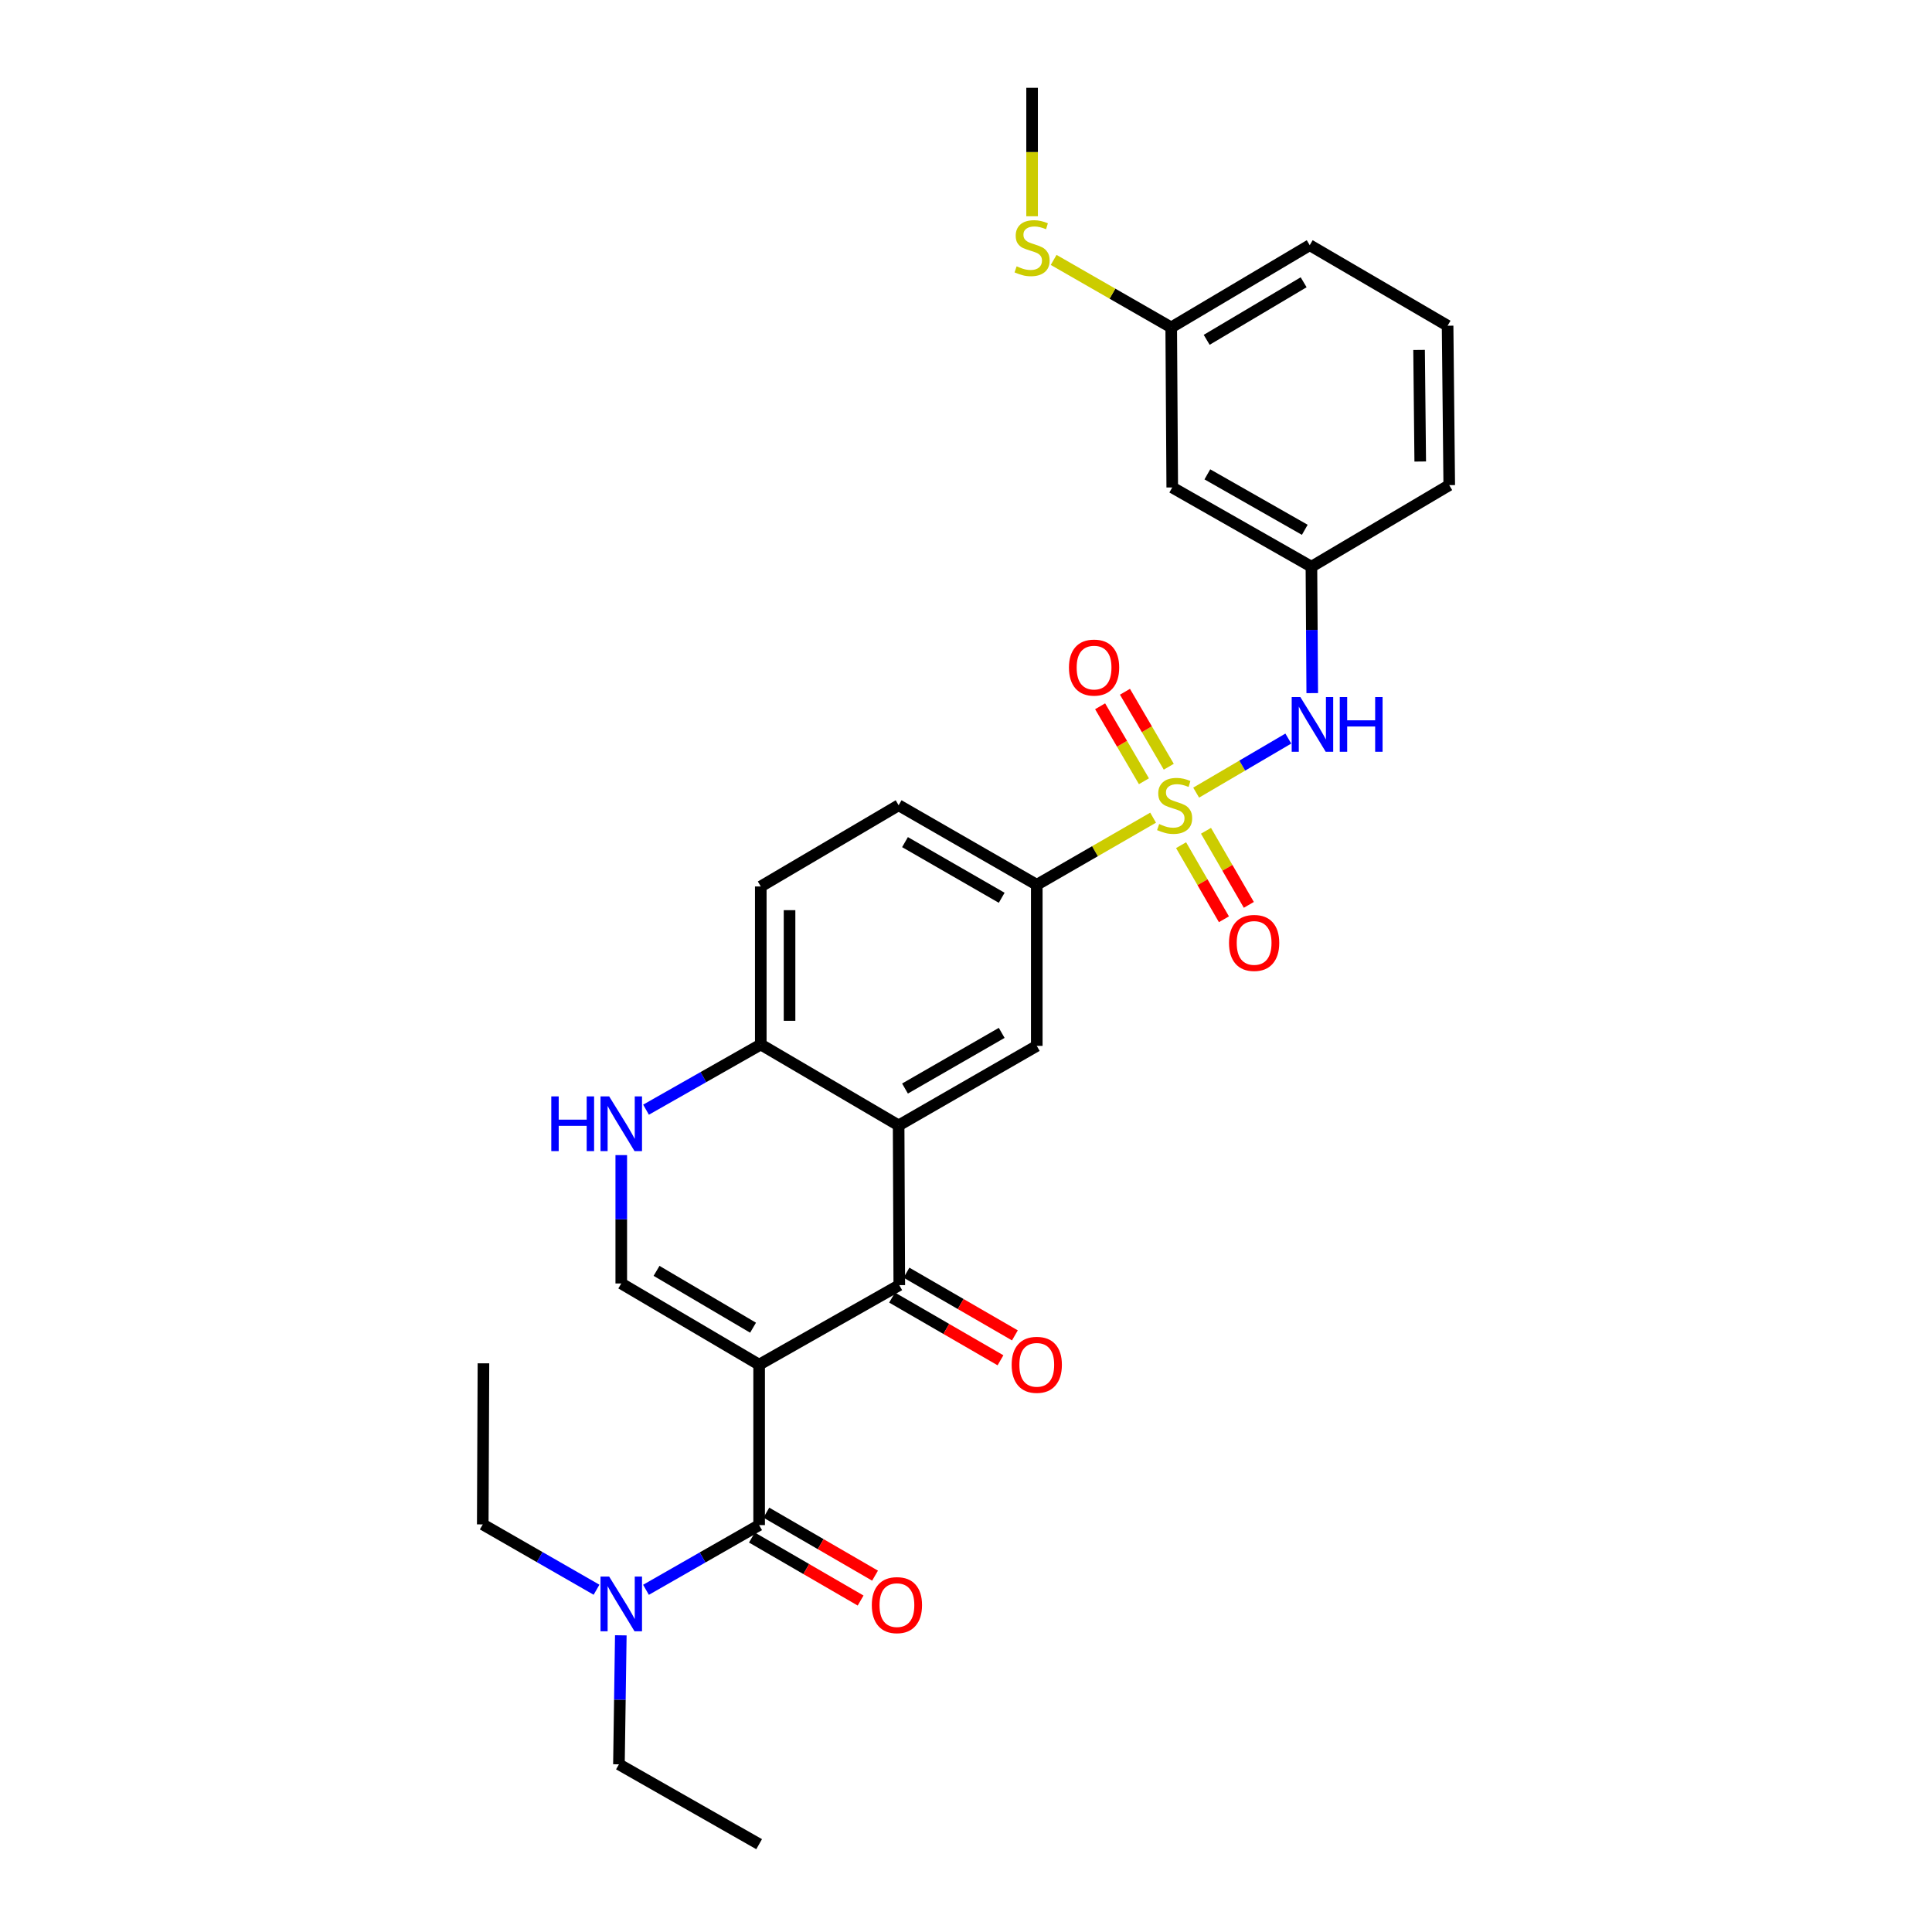 <?xml version='1.0' encoding='iso-8859-1'?>
<svg version='1.1' baseProfile='full'
              xmlns='http://www.w3.org/2000/svg'
                      xmlns:rdkit='http://www.rdkit.org/xml'
                      xmlns:xlink='http://www.w3.org/1999/xlink'
                  xml:space='preserve'
width='1000px' height='1000px' viewBox='0 0 1000 1000'>
<!-- END OF HEADER -->
<rect style='opacity:1.0;fill:#FFFFFF;stroke:none' width='1000' height='1000' x='0' y='0'> </rect>
<path class='bond-1' d='M 392.926,706.347 L 465.47,665.182' style='fill:none;fill-rule:evenodd;stroke:#000000;stroke-width:6px;stroke-linecap:butt;stroke-linejoin:miter;stroke-opacity:1' />
<path class='bond-3' d='M 392.926,706.347 L 392.926,789.389' style='fill:none;fill-rule:evenodd;stroke:#000000;stroke-width:6px;stroke-linecap:butt;stroke-linejoin:miter;stroke-opacity:1' />
<path class='bond-4' d='M 392.926,706.347 L 321.565,664.321' style='fill:none;fill-rule:evenodd;stroke:#000000;stroke-width:6px;stroke-linecap:butt;stroke-linejoin:miter;stroke-opacity:1' />
<path class='bond-4' d='M 389.778,687.212 L 339.826,657.794' style='fill:none;fill-rule:evenodd;stroke:#000000;stroke-width:6px;stroke-linecap:butt;stroke-linejoin:miter;stroke-opacity:1' />
<path class='bond-0' d='M 596.845,423.226 L 566.738,440.592' style='fill:none;fill-rule:evenodd;stroke:#CCCC00;stroke-width:6px;stroke-linecap:butt;stroke-linejoin:miter;stroke-opacity:1' />
<path class='bond-0' d='M 566.738,440.592 L 536.632,457.958' style='fill:none;fill-rule:evenodd;stroke:#000000;stroke-width:6px;stroke-linecap:butt;stroke-linejoin:miter;stroke-opacity:1' />
<path class='bond-8' d='M 619.132,410.262 L 642.983,396.271' style='fill:none;fill-rule:evenodd;stroke:#CCCC00;stroke-width:6px;stroke-linecap:butt;stroke-linejoin:miter;stroke-opacity:1' />
<path class='bond-8' d='M 642.983,396.271 L 666.835,382.281' style='fill:none;fill-rule:evenodd;stroke:#0000FF;stroke-width:6px;stroke-linecap:butt;stroke-linejoin:miter;stroke-opacity:1' />
<path class='bond-10' d='M 604.953,396.859 L 593.615,377.458' style='fill:none;fill-rule:evenodd;stroke:#CCCC00;stroke-width:6px;stroke-linecap:butt;stroke-linejoin:miter;stroke-opacity:1' />
<path class='bond-10' d='M 593.615,377.458 L 582.277,358.057' style='fill:none;fill-rule:evenodd;stroke:#FF0000;stroke-width:6px;stroke-linecap:butt;stroke-linejoin:miter;stroke-opacity:1' />
<path class='bond-10' d='M 592.097,404.372 L 580.759,384.971' style='fill:none;fill-rule:evenodd;stroke:#CCCC00;stroke-width:6px;stroke-linecap:butt;stroke-linejoin:miter;stroke-opacity:1' />
<path class='bond-10' d='M 580.759,384.971 L 569.421,365.571' style='fill:none;fill-rule:evenodd;stroke:#FF0000;stroke-width:6px;stroke-linecap:butt;stroke-linejoin:miter;stroke-opacity:1' />
<path class='bond-11' d='M 611.33,437.463 L 622.416,456.637' style='fill:none;fill-rule:evenodd;stroke:#CCCC00;stroke-width:6px;stroke-linecap:butt;stroke-linejoin:miter;stroke-opacity:1' />
<path class='bond-11' d='M 622.416,456.637 L 633.502,475.812' style='fill:none;fill-rule:evenodd;stroke:#FF0000;stroke-width:6px;stroke-linecap:butt;stroke-linejoin:miter;stroke-opacity:1' />
<path class='bond-11' d='M 624.221,430.01 L 635.307,449.184' style='fill:none;fill-rule:evenodd;stroke:#CCCC00;stroke-width:6px;stroke-linecap:butt;stroke-linejoin:miter;stroke-opacity:1' />
<path class='bond-11' d='M 635.307,449.184 L 646.393,468.359' style='fill:none;fill-rule:evenodd;stroke:#FF0000;stroke-width:6px;stroke-linecap:butt;stroke-linejoin:miter;stroke-opacity:1' />
<path class='bond-2' d='M 465.47,665.182 L 465.13,582.504' style='fill:none;fill-rule:evenodd;stroke:#000000;stroke-width:6px;stroke-linecap:butt;stroke-linejoin:miter;stroke-opacity:1' />
<path class='bond-13' d='M 461.741,671.627 L 489.795,687.855' style='fill:none;fill-rule:evenodd;stroke:#000000;stroke-width:6px;stroke-linecap:butt;stroke-linejoin:miter;stroke-opacity:1' />
<path class='bond-13' d='M 489.795,687.855 L 517.848,704.083' style='fill:none;fill-rule:evenodd;stroke:#FF0000;stroke-width:6px;stroke-linecap:butt;stroke-linejoin:miter;stroke-opacity:1' />
<path class='bond-13' d='M 469.198,658.737 L 497.251,674.965' style='fill:none;fill-rule:evenodd;stroke:#000000;stroke-width:6px;stroke-linecap:butt;stroke-linejoin:miter;stroke-opacity:1' />
<path class='bond-13' d='M 497.251,674.965 L 525.305,691.193' style='fill:none;fill-rule:evenodd;stroke:#FF0000;stroke-width:6px;stroke-linecap:butt;stroke-linejoin:miter;stroke-opacity:1' />
<path class='bond-7' d='M 465.13,582.504 L 536.632,541.347' style='fill:none;fill-rule:evenodd;stroke:#000000;stroke-width:6px;stroke-linecap:butt;stroke-linejoin:miter;stroke-opacity:1' />
<path class='bond-7' d='M 468.427,563.425 L 518.478,534.615' style='fill:none;fill-rule:evenodd;stroke:#000000;stroke-width:6px;stroke-linecap:butt;stroke-linejoin:miter;stroke-opacity:1' />
<path class='bond-29' d='M 465.13,582.504 L 393.778,540.636' style='fill:none;fill-rule:evenodd;stroke:#000000;stroke-width:6px;stroke-linecap:butt;stroke-linejoin:miter;stroke-opacity:1' />
<path class='bond-12' d='M 392.926,789.389 L 363.643,806.135' style='fill:none;fill-rule:evenodd;stroke:#000000;stroke-width:6px;stroke-linecap:butt;stroke-linejoin:miter;stroke-opacity:1' />
<path class='bond-12' d='M 363.643,806.135 L 334.361,822.881' style='fill:none;fill-rule:evenodd;stroke:#0000FF;stroke-width:6px;stroke-linecap:butt;stroke-linejoin:miter;stroke-opacity:1' />
<path class='bond-14' d='M 389.192,795.83 L 417.321,812.135' style='fill:none;fill-rule:evenodd;stroke:#000000;stroke-width:6px;stroke-linecap:butt;stroke-linejoin:miter;stroke-opacity:1' />
<path class='bond-14' d='M 417.321,812.135 L 445.451,828.439' style='fill:none;fill-rule:evenodd;stroke:#FF0000;stroke-width:6px;stroke-linecap:butt;stroke-linejoin:miter;stroke-opacity:1' />
<path class='bond-14' d='M 396.66,782.947 L 424.789,799.252' style='fill:none;fill-rule:evenodd;stroke:#000000;stroke-width:6px;stroke-linecap:butt;stroke-linejoin:miter;stroke-opacity:1' />
<path class='bond-14' d='M 424.789,799.252 L 452.918,815.556' style='fill:none;fill-rule:evenodd;stroke:#FF0000;stroke-width:6px;stroke-linecap:butt;stroke-linejoin:miter;stroke-opacity:1' />
<path class='bond-5' d='M 321.565,664.321 L 321.565,631.1' style='fill:none;fill-rule:evenodd;stroke:#000000;stroke-width:6px;stroke-linecap:butt;stroke-linejoin:miter;stroke-opacity:1' />
<path class='bond-5' d='M 321.565,631.1 L 321.565,597.879' style='fill:none;fill-rule:evenodd;stroke:#0000FF;stroke-width:6px;stroke-linecap:butt;stroke-linejoin:miter;stroke-opacity:1' />
<path class='bond-9' d='M 334.382,574.372 L 364.08,557.504' style='fill:none;fill-rule:evenodd;stroke:#0000FF;stroke-width:6px;stroke-linecap:butt;stroke-linejoin:miter;stroke-opacity:1' />
<path class='bond-9' d='M 364.08,557.504 L 393.778,540.636' style='fill:none;fill-rule:evenodd;stroke:#000000;stroke-width:6px;stroke-linecap:butt;stroke-linejoin:miter;stroke-opacity:1' />
<path class='bond-6' d='M 536.632,457.958 L 536.632,541.347' style='fill:none;fill-rule:evenodd;stroke:#000000;stroke-width:6px;stroke-linecap:butt;stroke-linejoin:miter;stroke-opacity:1' />
<path class='bond-30' d='M 536.632,457.958 L 465.13,416.801' style='fill:none;fill-rule:evenodd;stroke:#000000;stroke-width:6px;stroke-linecap:butt;stroke-linejoin:miter;stroke-opacity:1' />
<path class='bond-30' d='M 518.478,464.69 L 468.427,435.88' style='fill:none;fill-rule:evenodd;stroke:#000000;stroke-width:6px;stroke-linecap:butt;stroke-linejoin:miter;stroke-opacity:1' />
<path class='bond-15' d='M 679.215,358.757 L 679.003,326.039' style='fill:none;fill-rule:evenodd;stroke:#0000FF;stroke-width:6px;stroke-linecap:butt;stroke-linejoin:miter;stroke-opacity:1' />
<path class='bond-15' d='M 679.003,326.039 L 678.79,293.322' style='fill:none;fill-rule:evenodd;stroke:#000000;stroke-width:6px;stroke-linecap:butt;stroke-linejoin:miter;stroke-opacity:1' />
<path class='bond-18' d='M 393.778,540.636 L 393.778,458.835' style='fill:none;fill-rule:evenodd;stroke:#000000;stroke-width:6px;stroke-linecap:butt;stroke-linejoin:miter;stroke-opacity:1' />
<path class='bond-18' d='M 408.669,528.366 L 408.669,471.105' style='fill:none;fill-rule:evenodd;stroke:#000000;stroke-width:6px;stroke-linecap:butt;stroke-linejoin:miter;stroke-opacity:1' />
<path class='bond-22' d='M 321.329,846.434 L 320.843,879.824' style='fill:none;fill-rule:evenodd;stroke:#0000FF;stroke-width:6px;stroke-linecap:butt;stroke-linejoin:miter;stroke-opacity:1' />
<path class='bond-22' d='M 320.843,879.824 L 320.358,913.215' style='fill:none;fill-rule:evenodd;stroke:#000000;stroke-width:6px;stroke-linecap:butt;stroke-linejoin:miter;stroke-opacity:1' />
<path class='bond-23' d='M 308.759,822.844 L 279.316,805.939' style='fill:none;fill-rule:evenodd;stroke:#0000FF;stroke-width:6px;stroke-linecap:butt;stroke-linejoin:miter;stroke-opacity:1' />
<path class='bond-23' d='M 279.316,805.939 L 249.874,789.033' style='fill:none;fill-rule:evenodd;stroke:#000000;stroke-width:6px;stroke-linecap:butt;stroke-linejoin:miter;stroke-opacity:1' />
<path class='bond-17' d='M 678.79,293.322 L 606.751,252.314' style='fill:none;fill-rule:evenodd;stroke:#000000;stroke-width:6px;stroke-linecap:butt;stroke-linejoin:miter;stroke-opacity:1' />
<path class='bond-17' d='M 675.351,274.23 L 624.924,245.524' style='fill:none;fill-rule:evenodd;stroke:#000000;stroke-width:6px;stroke-linecap:butt;stroke-linejoin:miter;stroke-opacity:1' />
<path class='bond-24' d='M 678.79,293.322 L 750.126,251.106' style='fill:none;fill-rule:evenodd;stroke:#000000;stroke-width:6px;stroke-linecap:butt;stroke-linejoin:miter;stroke-opacity:1' />
<path class='bond-16' d='M 465.13,416.801 L 393.778,458.835' style='fill:none;fill-rule:evenodd;stroke:#000000;stroke-width:6px;stroke-linecap:butt;stroke-linejoin:miter;stroke-opacity:1' />
<path class='bond-19' d='M 606.751,252.314 L 606.222,169.471' style='fill:none;fill-rule:evenodd;stroke:#000000;stroke-width:6px;stroke-linecap:butt;stroke-linejoin:miter;stroke-opacity:1' />
<path class='bond-20' d='M 606.222,169.471 L 575.793,152' style='fill:none;fill-rule:evenodd;stroke:#000000;stroke-width:6px;stroke-linecap:butt;stroke-linejoin:miter;stroke-opacity:1' />
<path class='bond-20' d='M 575.793,152 L 545.364,134.529' style='fill:none;fill-rule:evenodd;stroke:#CCCC00;stroke-width:6px;stroke-linecap:butt;stroke-linejoin:miter;stroke-opacity:1' />
<path class='bond-31' d='M 606.222,169.471 L 677.913,126.916' style='fill:none;fill-rule:evenodd;stroke:#000000;stroke-width:6px;stroke-linecap:butt;stroke-linejoin:miter;stroke-opacity:1' />
<path class='bond-31' d='M 624.576,175.893 L 674.761,146.104' style='fill:none;fill-rule:evenodd;stroke:#000000;stroke-width:6px;stroke-linecap:butt;stroke-linejoin:miter;stroke-opacity:1' />
<path class='bond-26' d='M 534.208,111.937 L 534.208,78.696' style='fill:none;fill-rule:evenodd;stroke:#CCCC00;stroke-width:6px;stroke-linecap:butt;stroke-linejoin:miter;stroke-opacity:1' />
<path class='bond-26' d='M 534.208,78.696 L 534.208,45.455' style='fill:none;fill-rule:evenodd;stroke:#000000;stroke-width:6px;stroke-linecap:butt;stroke-linejoin:miter;stroke-opacity:1' />
<path class='bond-21' d='M 749.274,168.594 L 750.126,251.106' style='fill:none;fill-rule:evenodd;stroke:#000000;stroke-width:6px;stroke-linecap:butt;stroke-linejoin:miter;stroke-opacity:1' />
<path class='bond-21' d='M 734.512,181.125 L 735.108,238.883' style='fill:none;fill-rule:evenodd;stroke:#000000;stroke-width:6px;stroke-linecap:butt;stroke-linejoin:miter;stroke-opacity:1' />
<path class='bond-25' d='M 749.274,168.594 L 677.913,126.916' style='fill:none;fill-rule:evenodd;stroke:#000000;stroke-width:6px;stroke-linecap:butt;stroke-linejoin:miter;stroke-opacity:1' />
<path class='bond-27' d='M 320.358,913.215 L 392.926,954.545' style='fill:none;fill-rule:evenodd;stroke:#000000;stroke-width:6px;stroke-linecap:butt;stroke-linejoin:miter;stroke-opacity:1' />
<path class='bond-28' d='M 249.874,789.033 L 250.23,705.652' style='fill:none;fill-rule:evenodd;stroke:#000000;stroke-width:6px;stroke-linecap:butt;stroke-linejoin:miter;stroke-opacity:1' />
<path  class='atom-1' d='M 599.984 426.521
Q 600.304 426.641, 601.624 427.201
Q 602.944 427.761, 604.384 428.121
Q 605.864 428.441, 607.304 428.441
Q 609.984 428.441, 611.544 427.161
Q 613.104 425.841, 613.104 423.561
Q 613.104 422.001, 612.304 421.041
Q 611.544 420.081, 610.344 419.561
Q 609.144 419.041, 607.144 418.441
Q 604.624 417.681, 603.104 416.961
Q 601.624 416.241, 600.544 414.721
Q 599.504 413.201, 599.504 410.641
Q 599.504 407.081, 601.904 404.881
Q 604.344 402.681, 609.144 402.681
Q 612.424 402.681, 616.144 404.241
L 615.224 407.321
Q 611.824 405.921, 609.264 405.921
Q 606.504 405.921, 604.984 407.081
Q 603.464 408.201, 603.504 410.161
Q 603.504 411.681, 604.264 412.601
Q 605.064 413.521, 606.184 414.041
Q 607.344 414.561, 609.264 415.161
Q 611.824 415.961, 613.344 416.761
Q 614.864 417.561, 615.944 419.201
Q 617.064 420.801, 617.064 423.561
Q 617.064 427.481, 614.424 429.601
Q 611.824 431.681, 607.464 431.681
Q 604.944 431.681, 603.024 431.121
Q 601.144 430.601, 598.904 429.681
L 599.984 426.521
' fill='#CCCC00'/>
<path  class='atom-6' d='M 285.345 567.492
L 289.185 567.492
L 289.185 579.532
L 303.665 579.532
L 303.665 567.492
L 307.505 567.492
L 307.505 595.812
L 303.665 595.812
L 303.665 582.732
L 289.185 582.732
L 289.185 595.812
L 285.345 595.812
L 285.345 567.492
' fill='#0000FF'/>
<path  class='atom-6' d='M 315.305 567.492
L 324.585 582.492
Q 325.505 583.972, 326.985 586.652
Q 328.465 589.332, 328.545 589.492
L 328.545 567.492
L 332.305 567.492
L 332.305 595.812
L 328.425 595.812
L 318.465 579.412
Q 317.305 577.492, 316.065 575.292
Q 314.865 573.092, 314.505 572.412
L 314.505 595.812
L 310.825 595.812
L 310.825 567.492
L 315.305 567.492
' fill='#0000FF'/>
<path  class='atom-9' d='M 673.06 360.798
L 682.34 375.798
Q 683.26 377.278, 684.74 379.958
Q 686.22 382.638, 686.3 382.798
L 686.3 360.798
L 690.06 360.798
L 690.06 389.118
L 686.18 389.118
L 676.22 372.718
Q 675.06 370.798, 673.82 368.598
Q 672.62 366.398, 672.26 365.718
L 672.26 389.118
L 668.58 389.118
L 668.58 360.798
L 673.06 360.798
' fill='#0000FF'/>
<path  class='atom-9' d='M 693.46 360.798
L 697.3 360.798
L 697.3 372.838
L 711.78 372.838
L 711.78 360.798
L 715.62 360.798
L 715.62 389.118
L 711.78 389.118
L 711.78 376.038
L 697.3 376.038
L 697.3 389.118
L 693.46 389.118
L 693.46 360.798
' fill='#0000FF'/>
<path  class='atom-11' d='M 553.289 345.537
Q 553.289 338.737, 556.649 334.937
Q 560.009 331.137, 566.289 331.137
Q 572.569 331.137, 575.929 334.937
Q 579.289 338.737, 579.289 345.537
Q 579.289 352.417, 575.889 356.337
Q 572.489 360.217, 566.289 360.217
Q 560.049 360.217, 556.649 356.337
Q 553.289 352.457, 553.289 345.537
M 566.289 357.017
Q 570.609 357.017, 572.929 354.137
Q 575.289 351.217, 575.289 345.537
Q 575.289 339.977, 572.929 337.177
Q 570.609 334.337, 566.289 334.337
Q 561.969 334.337, 559.609 337.137
Q 557.289 339.937, 557.289 345.537
Q 557.289 351.257, 559.609 354.137
Q 561.969 357.017, 566.289 357.017
' fill='#FF0000'/>
<path  class='atom-12' d='M 636.133 488.051
Q 636.133 481.251, 639.493 477.451
Q 642.853 473.651, 649.133 473.651
Q 655.413 473.651, 658.773 477.451
Q 662.133 481.251, 662.133 488.051
Q 662.133 494.931, 658.733 498.851
Q 655.333 502.731, 649.133 502.731
Q 642.893 502.731, 639.493 498.851
Q 636.133 494.971, 636.133 488.051
M 649.133 499.531
Q 653.453 499.531, 655.773 496.651
Q 658.133 493.731, 658.133 488.051
Q 658.133 482.491, 655.773 479.691
Q 653.453 476.851, 649.133 476.851
Q 644.813 476.851, 642.453 479.651
Q 640.133 482.451, 640.133 488.051
Q 640.133 493.771, 642.453 496.651
Q 644.813 499.531, 649.133 499.531
' fill='#FF0000'/>
<path  class='atom-13' d='M 315.305 816.038
L 324.585 831.038
Q 325.505 832.518, 326.985 835.198
Q 328.465 837.878, 328.545 838.038
L 328.545 816.038
L 332.305 816.038
L 332.305 844.358
L 328.425 844.358
L 318.465 827.958
Q 317.305 826.038, 316.065 823.838
Q 314.865 821.638, 314.505 820.958
L 314.505 844.358
L 310.825 844.358
L 310.825 816.038
L 315.305 816.038
' fill='#0000FF'/>
<path  class='atom-14' d='M 523.632 706.427
Q 523.632 699.627, 526.992 695.827
Q 530.352 692.027, 536.632 692.027
Q 542.912 692.027, 546.272 695.827
Q 549.632 699.627, 549.632 706.427
Q 549.632 713.307, 546.232 717.227
Q 542.832 721.107, 536.632 721.107
Q 530.392 721.107, 526.992 717.227
Q 523.632 713.347, 523.632 706.427
M 536.632 717.907
Q 540.952 717.907, 543.272 715.027
Q 545.632 712.107, 545.632 706.427
Q 545.632 700.867, 543.272 698.067
Q 540.952 695.227, 536.632 695.227
Q 532.312 695.227, 529.952 698.027
Q 527.632 700.827, 527.632 706.427
Q 527.632 712.147, 529.952 715.027
Q 532.312 717.907, 536.632 717.907
' fill='#FF0000'/>
<path  class='atom-15' d='M 451.245 830.807
Q 451.245 824.007, 454.605 820.207
Q 457.965 816.407, 464.245 816.407
Q 470.525 816.407, 473.885 820.207
Q 477.245 824.007, 477.245 830.807
Q 477.245 837.687, 473.845 841.607
Q 470.445 845.487, 464.245 845.487
Q 458.005 845.487, 454.605 841.607
Q 451.245 837.727, 451.245 830.807
M 464.245 842.287
Q 468.565 842.287, 470.885 839.407
Q 473.245 836.487, 473.245 830.807
Q 473.245 825.247, 470.885 822.447
Q 468.565 819.607, 464.245 819.607
Q 459.925 819.607, 457.565 822.407
Q 455.245 825.207, 455.245 830.807
Q 455.245 836.527, 457.565 839.407
Q 459.925 842.287, 464.245 842.287
' fill='#FF0000'/>
<path  class='atom-21' d='M 526.208 137.844
Q 526.528 137.964, 527.848 138.524
Q 529.168 139.084, 530.608 139.444
Q 532.088 139.764, 533.528 139.764
Q 536.208 139.764, 537.768 138.484
Q 539.328 137.164, 539.328 134.884
Q 539.328 133.324, 538.528 132.364
Q 537.768 131.404, 536.568 130.884
Q 535.368 130.364, 533.368 129.764
Q 530.848 129.004, 529.328 128.284
Q 527.848 127.564, 526.768 126.044
Q 525.728 124.524, 525.728 121.964
Q 525.728 118.404, 528.128 116.204
Q 530.568 114.004, 535.368 114.004
Q 538.648 114.004, 542.368 115.564
L 541.448 118.644
Q 538.048 117.244, 535.488 117.244
Q 532.728 117.244, 531.208 118.404
Q 529.688 119.524, 529.728 121.484
Q 529.728 123.004, 530.488 123.924
Q 531.288 124.844, 532.408 125.364
Q 533.568 125.884, 535.488 126.484
Q 538.048 127.284, 539.568 128.084
Q 541.088 128.884, 542.168 130.524
Q 543.288 132.124, 543.288 134.884
Q 543.288 138.804, 540.648 140.924
Q 538.048 143.004, 533.688 143.004
Q 531.168 143.004, 529.248 142.444
Q 527.368 141.924, 525.128 141.004
L 526.208 137.844
' fill='#CCCC00'/>
</svg>
